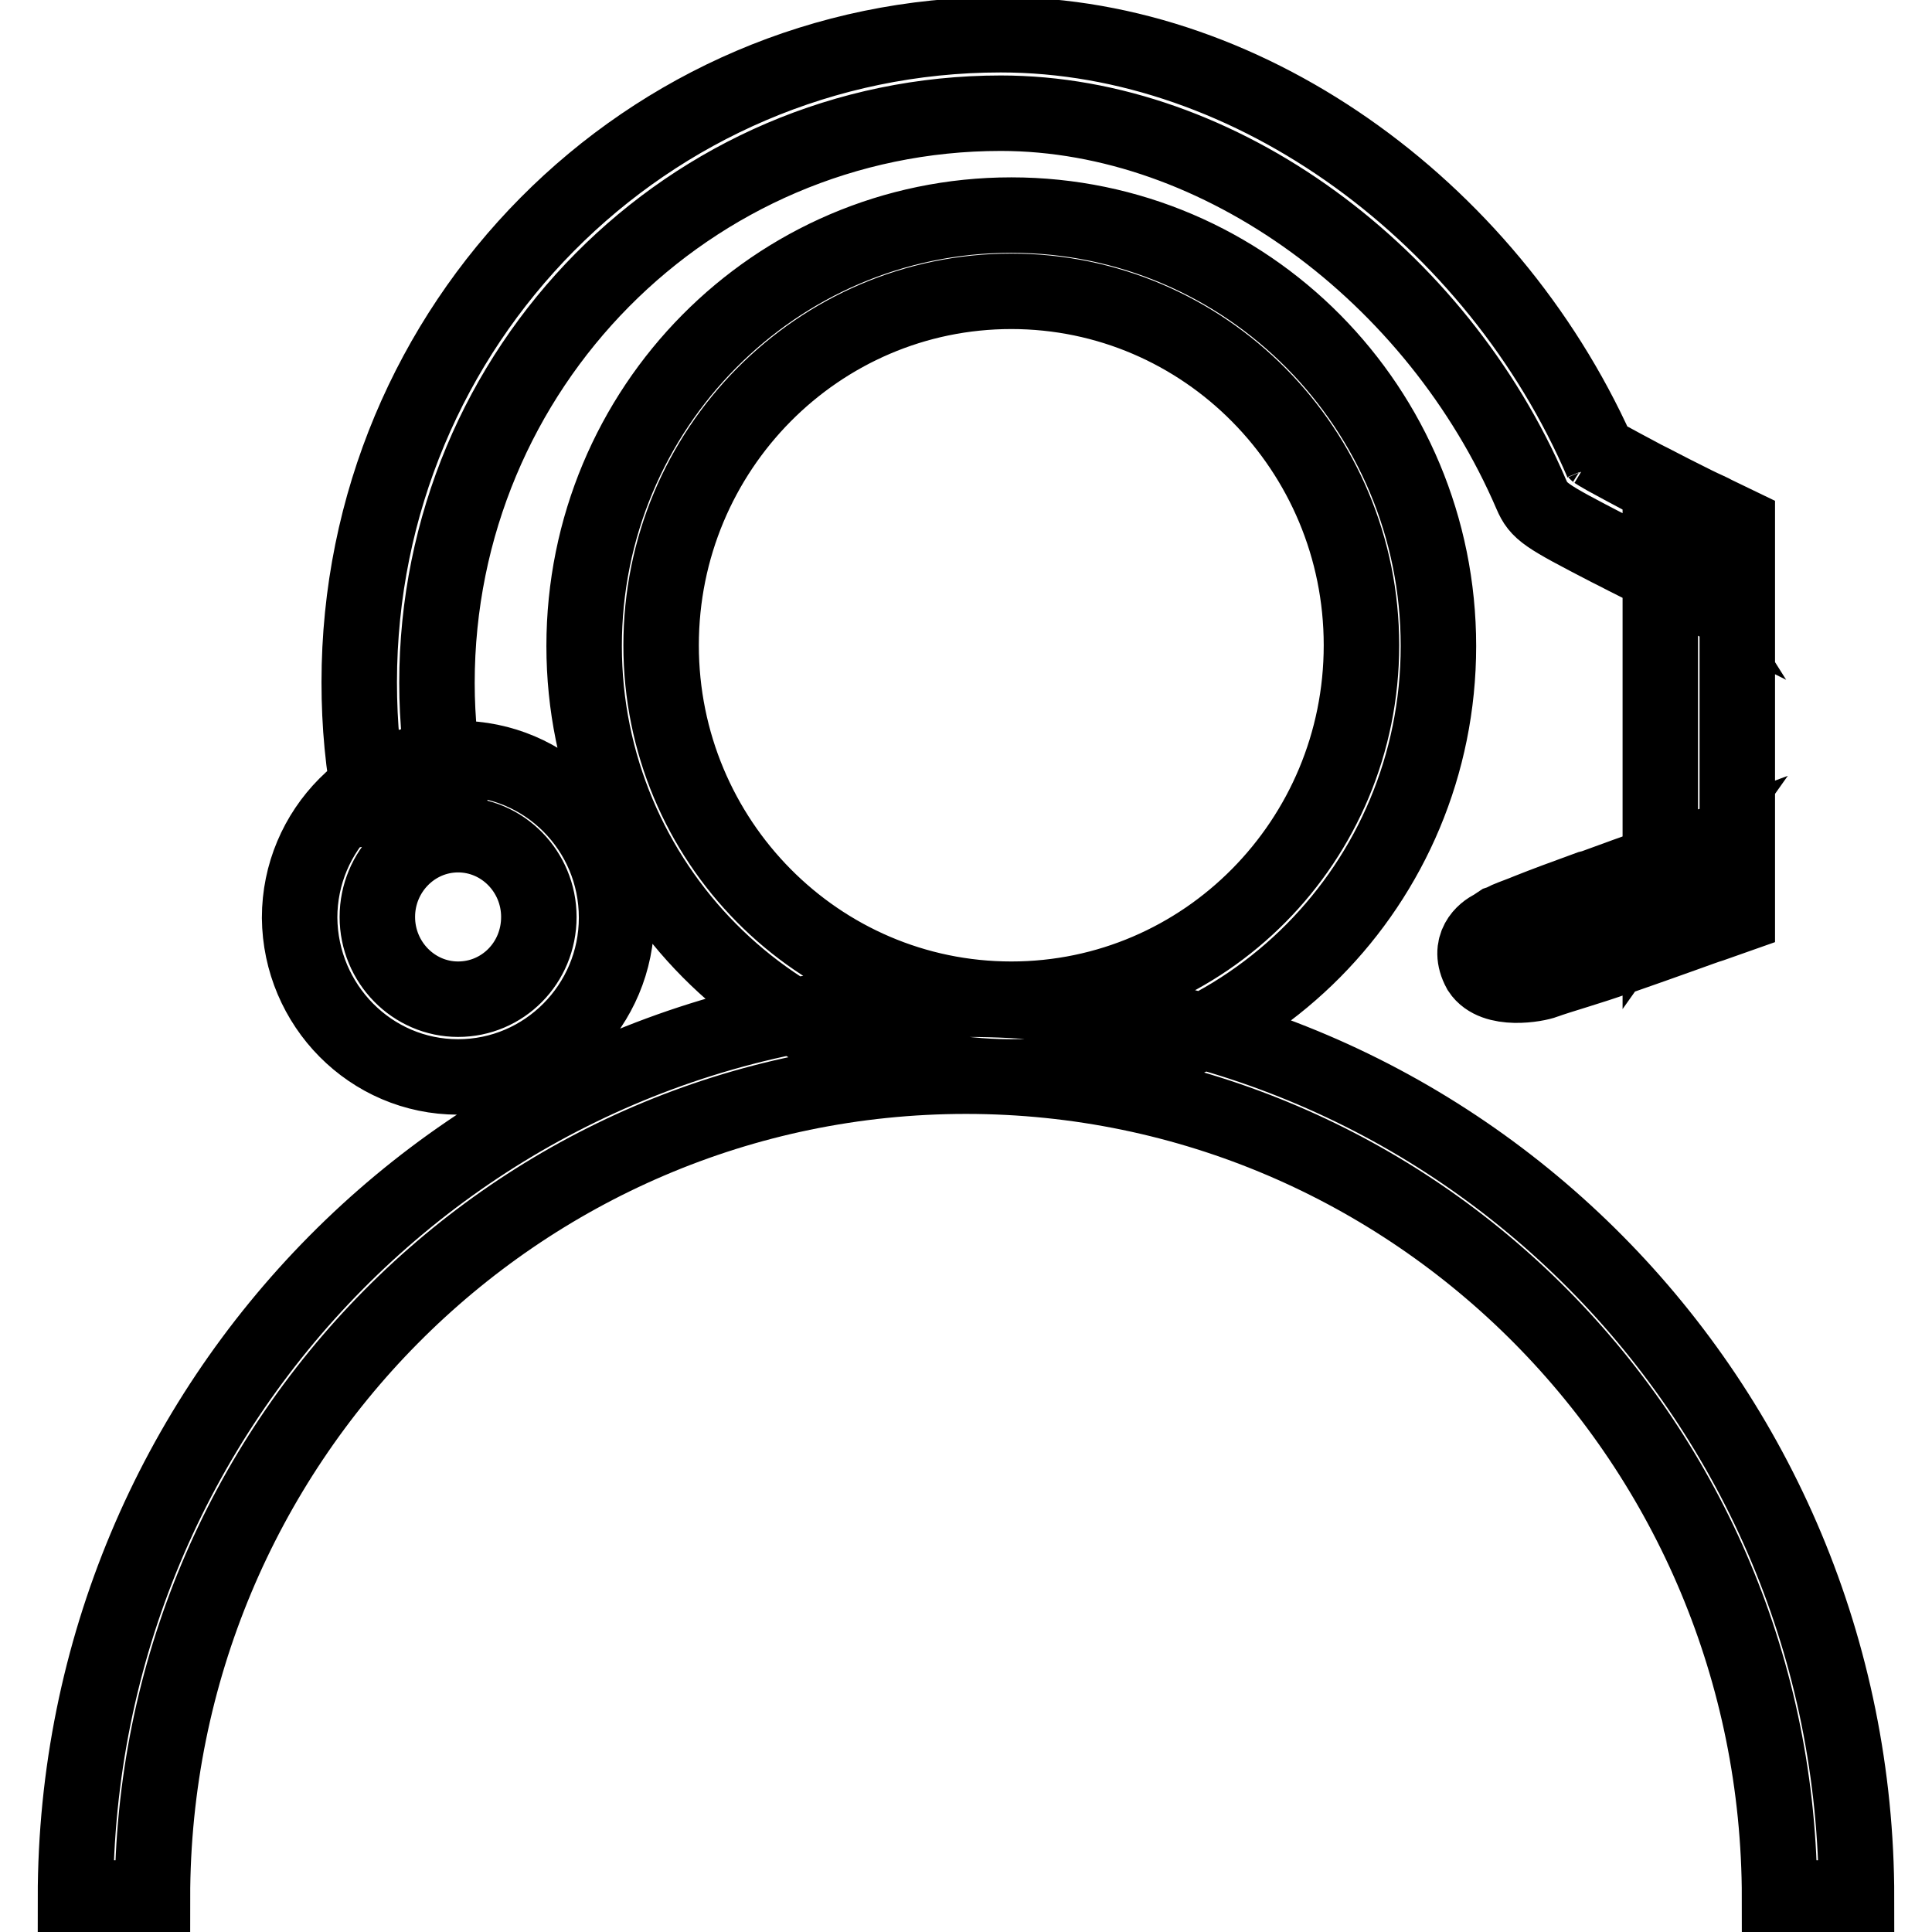 <?xml version="1.0" encoding="utf-8"?>
<!-- Svg Vector Icons : http://www.onlinewebfonts.com/icon -->
<!DOCTYPE svg PUBLIC "-//W3C//DTD SVG 1.1//EN" "http://www.w3.org/Graphics/SVG/1.1/DTD/svg11.dtd">
<svg version="1.1" xmlns="http://www.w3.org/2000/svg" xmlns:xlink="http://www.w3.org/1999/xlink" x="0px" y="0px" viewBox="0 0 256 256" enable-background="new 0 0 256 256" xml:space="preserve">
<g> <path stroke-width="10" fill-opacity="0" stroke="#000000"  d="M134,142.7c31.3,0,56.6-25.6,56.6-57.1S165.3,28.5,134,28.5c-31.3,0-56.6,25.6-56.6,57.1 S102.8,142.7,134,142.7L134,142.7z M134,132.4c-25.6,0-46.4-21-46.4-46.9s20.8-46.9,46.4-46.9c25.6,0,46.4,21,46.4,46.9 S159.6,132.4,134,132.4L134,132.4z M246,251.5c0-65.8-52.8-119.1-118-119.1c-65.2,0-118,53.3-118,119.1h10.2 c0-60.1,48.3-108.9,107.8-108.9c59.5,0,107.8,48.7,107.8,108.9H246L246,251.5z M60.7,142.7c11.6,0,21-9.5,21-21.1 c0-11.7-9.4-21.1-21-21.1s-21,9.5-21,21.1C39.8,133.2,49.1,142.7,60.7,142.7L60.7,142.7z M60.7,132.4c-5.9,0-10.7-4.9-10.7-10.9 c0-6,4.8-10.9,10.7-10.9c5.9,0,10.7,4.9,10.7,10.9C71.4,127.6,66.6,132.4,60.7,132.4L60.7,132.4z M204.7,130 c1.9-0.7,6.2-1.9,9.5-3.1c0.3-0.1,0.3-0.1,0.7-0.2c2.6-0.9,5.4-1.9,8.2-2.9c1.7-0.6,3-1.1,3.7-1.3l3.4-1.2v-3.6v-45v-3.2l-2.9-1.4 c-0.5-0.3-1.5-0.7-2.7-1.3c-2-1-4-2-5.9-3c-0.4-0.2-0.4-0.2-0.8-0.4c-2.1-1.1-3.9-2.1-5.2-2.8c-0.7-0.4-1.2-0.7-1.5-0.9 c0.5,0.3,0.6,0.4,1.1,1.6c-14-32.6-46.2-56.7-79.7-56.7c-46.9,0-85,38.4-85,85.8c0,5.6,0.5,11.1,1.6,16.5l10.1-1.9 c-0.9-4.8-1.4-9.6-1.4-14.5c0-41.7,33.5-75.5,74.7-75.5c29.1,0,57.8,21.4,70.3,50.5c1,2.3,1.8,2.8,10.3,7.2 c0.4,0.2,0.4,0.2,0.8,0.4c1.9,1,4,2,6.1,3.1c1.2,0.6,2.2,1.1,2.8,1.4l-2.9-4.6v45l3.4-4.8c-0.8,0.3-2.1,0.7-3.8,1.3 c-2.8,1-5.6,2-8.3,3c-0.3,0.1-0.3,0.1-0.7,0.2c-3.3,1.2-6,2.2-8,3c-1.2,0.5-2.1,0.8-2.8,1.1c-0.4,0.2-0.8,0.4-1.1,0.5 c-0.3,0.2-0.3,0.2-0.9,0.6c-1.1,0.5-3.5,2.4-1.7,5.7C198,131.5,203.7,130.4,204.7,130z"/></g>
</svg>